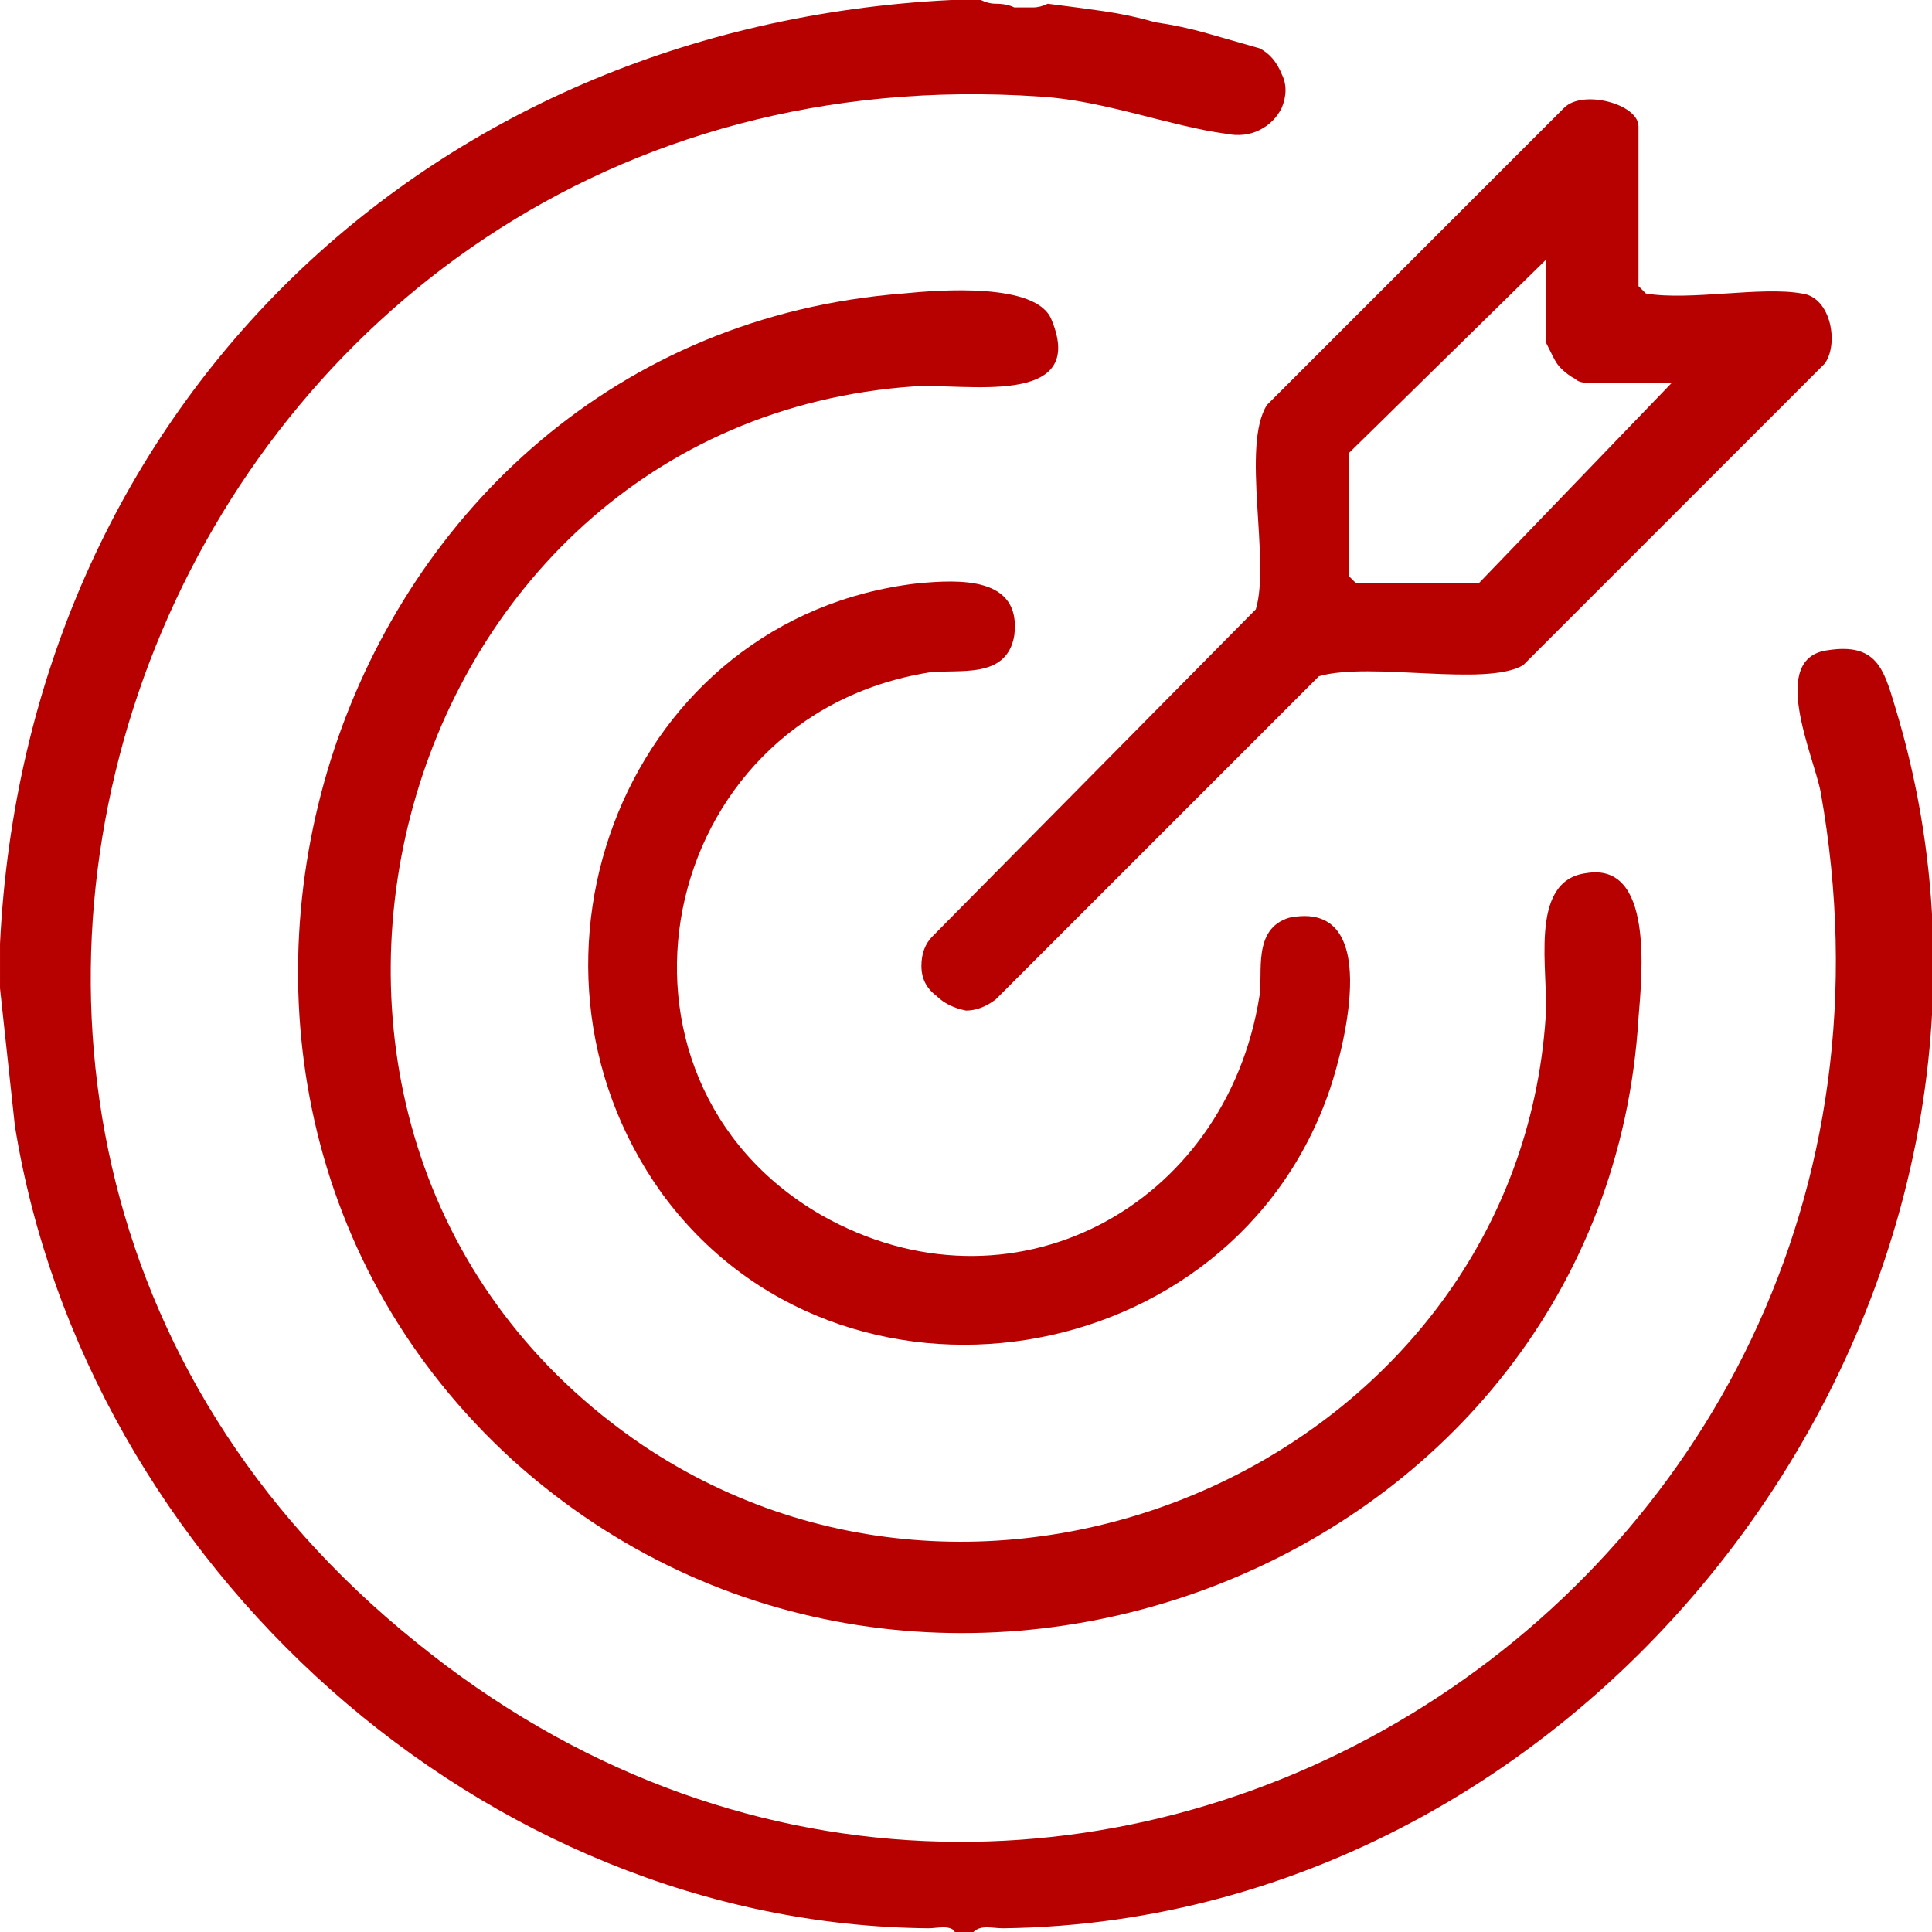 <svg xmlns="http://www.w3.org/2000/svg" viewBox="0 0 52 52" width="52" height="52"><style>.a{fill:#b70101}</style><path class="a" d="m26.4 0q0.2 0.1 0.4 0.1 0.3 0 0.5 0.1 0.2 0 0.5 0 0.2 0 0.4-0.1 0.8 0.1 1.5 0.2 0.7 0.1 1.4 0.3 0.7 0.1 1.4 0.3 0.7 0.2 1.4 0.4 0.4 0.2 0.6 0.7 0.2 0.4 0 0.9-0.2 0.4-0.6 0.6-0.4 0.2-0.9 0.1c-1.5-0.2-3.3-0.9-5-1-23.2-1.6-34.7 27.2-16.8 41.6 17.1 13.9 41.7-1.1 37.8-22.9-0.2-1-1.4-3.6 0.2-3.8 1.3-0.2 1.5 0.5 1.8 1.5 4.8 15.7-7.7 32.7-24 32.9-0.3 0-0.6-0.1-0.8 0.1h-0.5c-0.1-0.2-0.5-0.1-0.7-0.1-12-0.1-22.7-9.8-24.6-21.6l-0.4-3.7c0-0.4 0-0.8 0-1.2 0.7-14.3 11.4-24.7 25.6-25.4z"></path><path class="a" d="m24.3 7.9c1-0.1 3.6-0.3 4 0.7 1 2.4-2.4 1.7-3.7 1.8-14.3 1-19.4 20.3-7.3 28.5 9.7 6.5 23.5 0.1 24.3-11.5 0.1-1.2-0.5-3.7 1.1-3.9 1.8-0.3 1.5 2.7 1.4 3.9-0.9 14.8-19.2 21.9-30.3 11.9-11.4-10.4-4.9-30.2 10.5-31.4z"></path><path class="a" d="m48.5 7.9c0.8 0.1 1 1.4 0.6 1.9l-8.1 8.1c-1 0.6-4.1-0.1-5.5 0.3l-8.7 8.7q-0.4 0.3-0.8 0.3-0.5-0.1-0.8-0.4-0.4-0.3-0.4-0.8 0-0.5 0.3-0.8l8.7-8.8c0.4-1.3-0.4-4.4 0.3-5.5l8-8c0.5-0.5 2-0.1 2 0.5v4.3l0.2 0.2c1.2 0.2 3.1-0.2 4.2 0zm-3.5 2.4h-2.3q-0.2 0-0.3-0.1-0.2-0.1-0.4-0.3-0.1-0.1-0.2-0.3-0.1-0.2-0.2-0.4v-2.2l-5.3 5.2v3.3l0.2 0.2h3.3z"></path><path class="a" d="m24.7 15.7c1.1-0.1 2.8-0.2 2.6 1.4-0.2 1.2-1.5 0.9-2.3 1-7.4 1.2-9.3 10.9-2.9 14.6 5.1 2.9 10.9-0.2 11.8-5.9 0.1-0.6-0.2-1.8 0.8-2.1 2.5-0.5 1.5 3.4 1.1 4.6-2.6 7.7-13.2 9.4-18 2.8-4.5-6.3-0.9-15.5 6.9-16.4z"></path></svg>